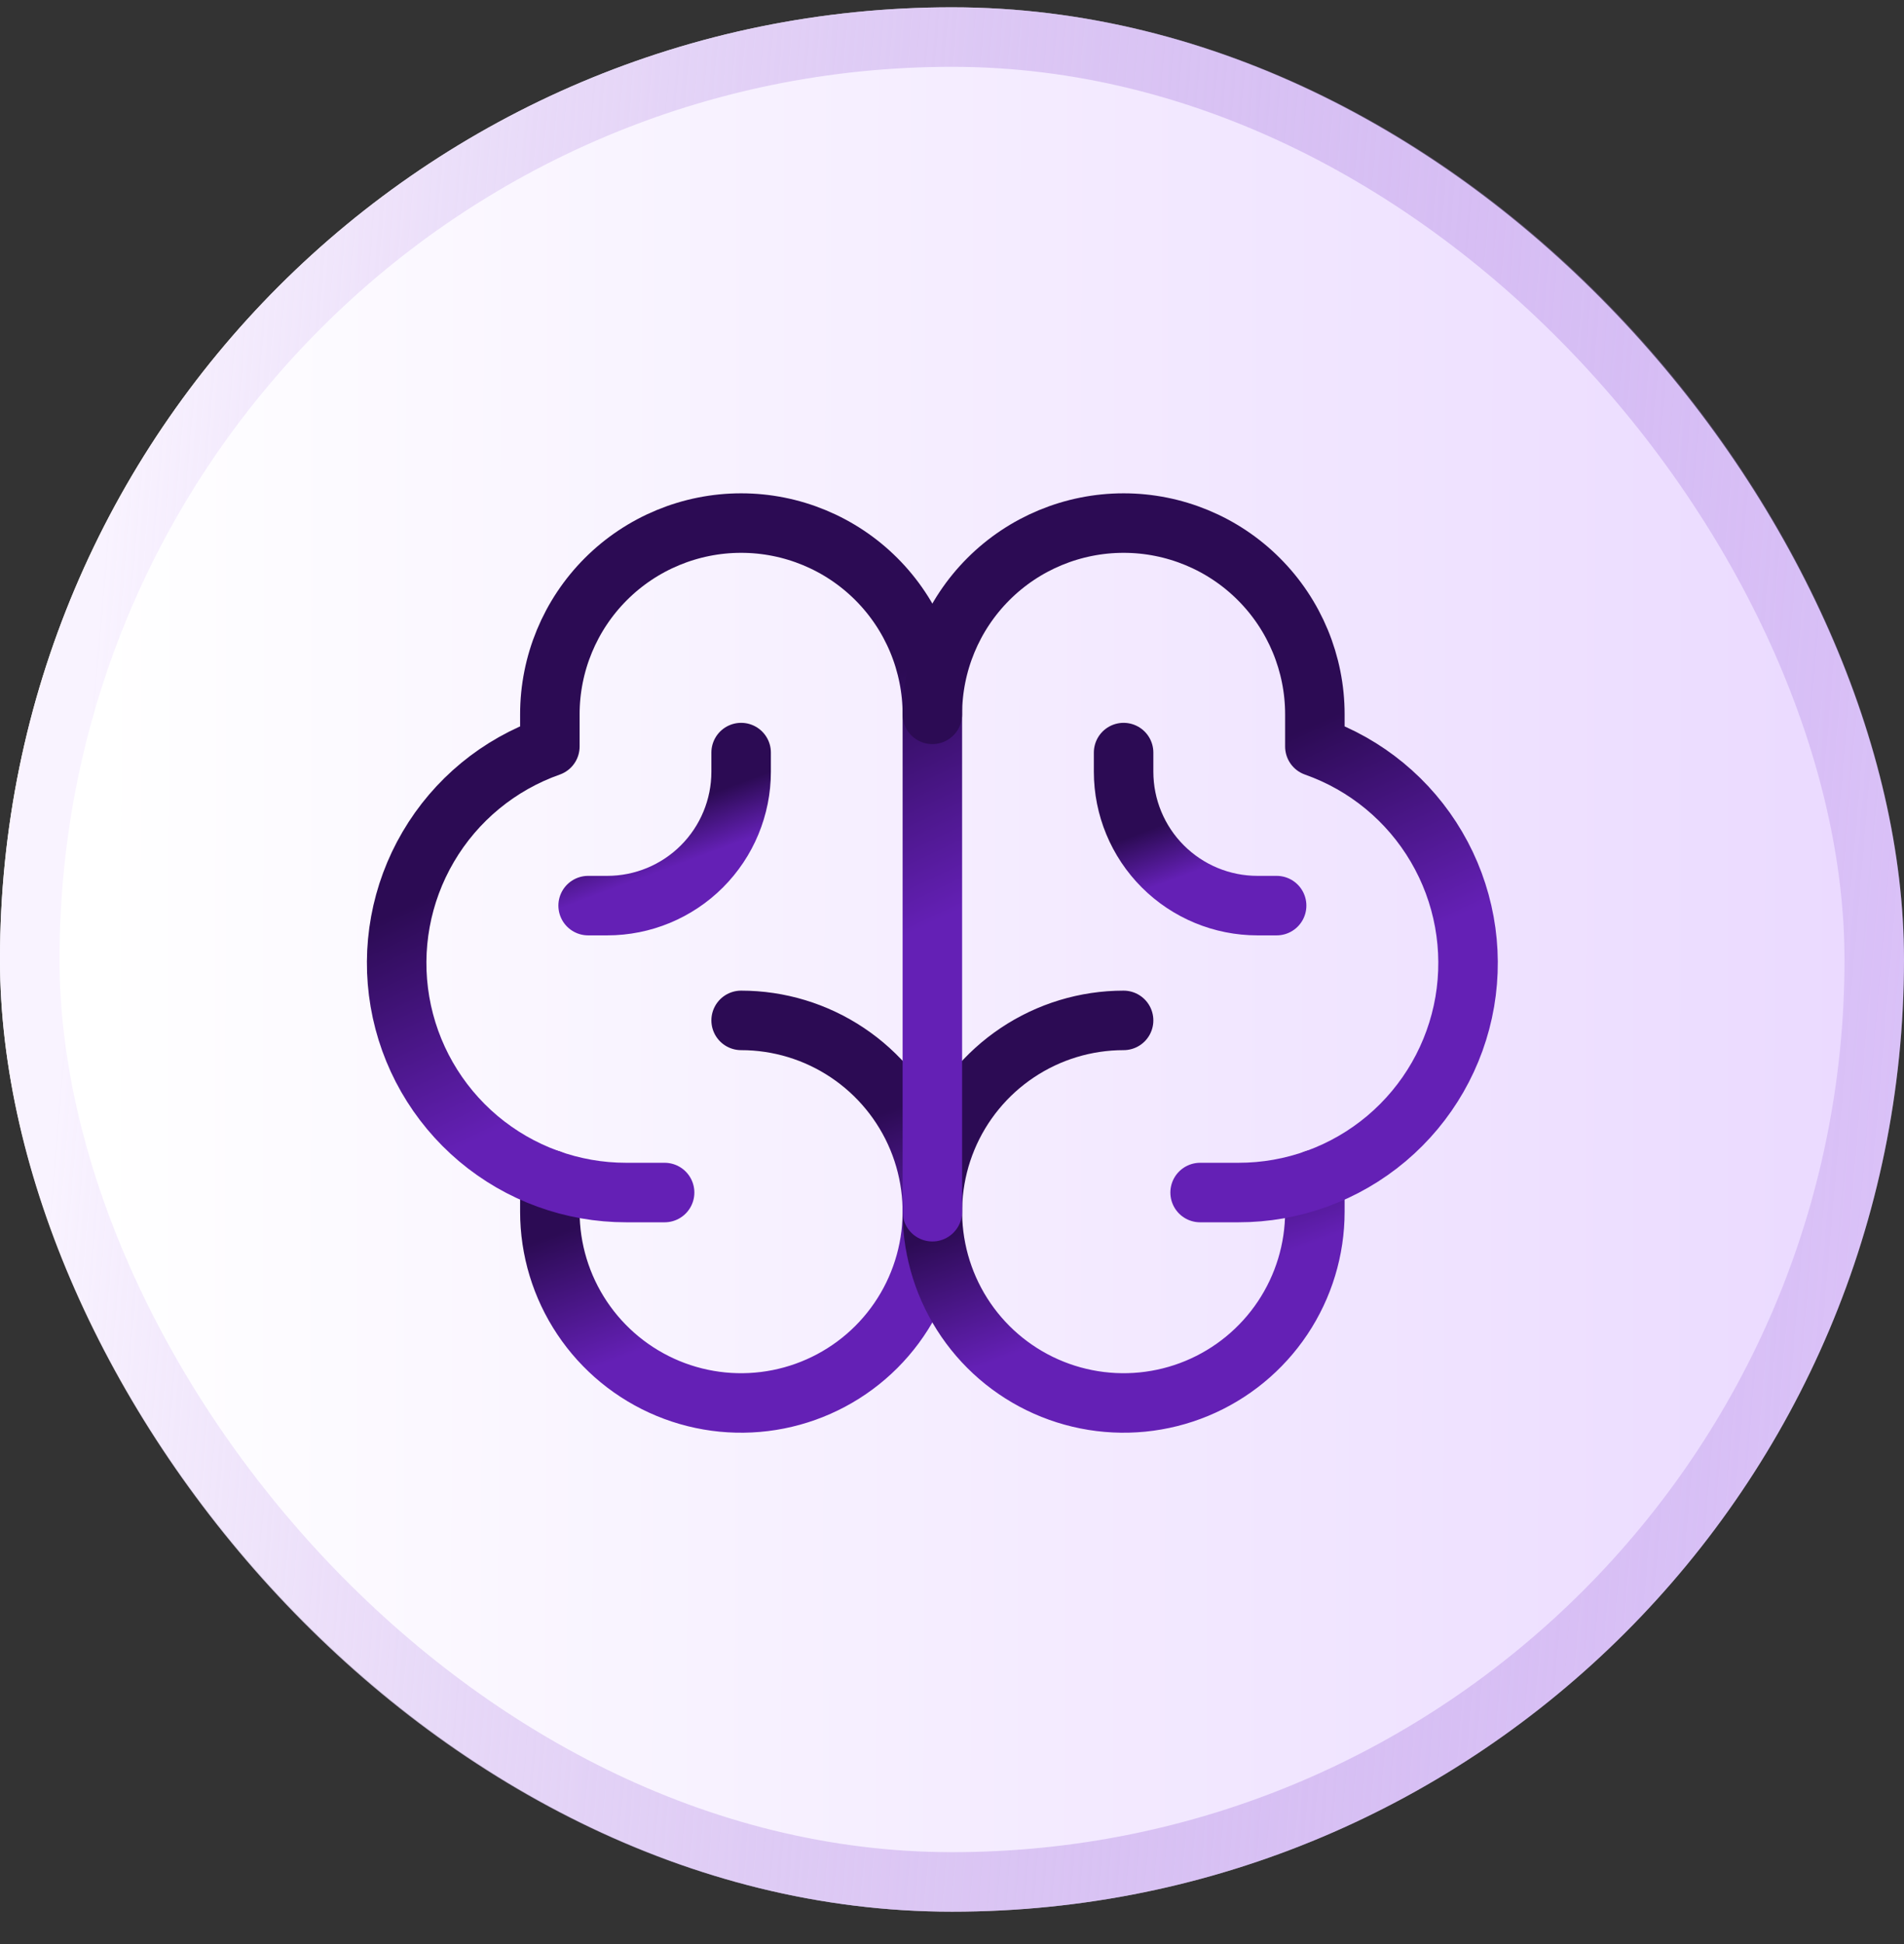 <svg width="48" height="49" viewBox="0 0 48 49" fill="none" xmlns="http://www.w3.org/2000/svg">
<rect x="0" y="0" width="48" height="49" fill="#333333" stroke="none"/>
<g id="Code">
<g clip-path="url(#clip0_19_3017)">
<rect y="0.184" width="48" height="48" rx="24" fill="url(#paint0_linear_19_3017)"/>
<g id="Group 14">
<path id="Vector" d="M18.684 25.719C19.637 25.719 20.569 26.002 21.362 26.532C22.155 27.062 22.773 27.815 23.138 28.695C23.503 29.576 23.598 30.546 23.412 31.481C23.226 32.416 22.767 33.276 22.093 33.95C21.419 34.624 20.559 35.083 19.624 35.269C18.689 35.455 17.72 35.36 16.839 34.995C15.958 34.63 15.205 34.012 14.675 33.219C14.145 32.426 13.862 31.494 13.862 30.541V29.729" stroke="url(#paint1_linear_19_3017)" stroke-width="1.5" stroke-linecap="round" stroke-linejoin="round"/>
<path id="Vector_2" d="M28.326 25.719C27.373 25.719 26.441 26.002 25.648 26.532C24.855 27.062 24.237 27.815 23.872 28.695C23.507 29.576 23.412 30.546 23.598 31.481C23.784 32.416 24.243 33.276 24.917 33.95C25.591 34.624 26.45 35.083 27.386 35.269C28.321 35.455 29.29 35.36 30.171 34.995C31.052 34.63 31.805 34.012 32.335 33.219C32.865 32.426 33.148 31.494 33.148 30.541V29.729" stroke="url(#paint2_linear_19_3017)" stroke-width="1.5" stroke-linecap="round" stroke-linejoin="round"/>
<path id="Vector_3" d="M16.755 30.058H15.791C14.425 30.06 13.103 29.578 12.058 28.698C11.014 27.818 10.314 26.597 10.083 25.251C9.852 23.905 10.105 22.52 10.797 21.343C11.488 20.165 12.574 19.27 13.862 18.816V18.005C13.862 16.726 14.37 15.5 15.274 14.596C16.179 13.692 17.405 13.184 18.684 13.184C19.962 13.184 21.189 13.692 22.093 14.596C22.997 15.5 23.505 16.726 23.505 18.005V30.541" stroke="url(#paint3_linear_19_3017)" stroke-width="1.5" stroke-linecap="round" stroke-linejoin="round"/>
<path id="Vector_4" d="M30.255 30.058H31.219C32.585 30.06 33.907 29.578 34.952 28.698C35.996 27.818 36.696 26.597 36.927 25.251C37.157 23.905 36.905 22.52 36.213 21.343C35.522 20.165 34.436 19.27 33.148 18.816V18.005C33.148 16.726 32.64 15.5 31.735 14.596C30.831 13.692 29.605 13.184 28.326 13.184C27.047 13.184 25.821 13.692 24.917 14.596C24.013 15.5 23.505 16.726 23.505 18.005" stroke="url(#paint4_linear_19_3017)" stroke-width="1.5" stroke-linecap="round" stroke-linejoin="round"/>
<path id="Vector_5" d="M32.184 22.826H31.701C30.806 22.826 29.948 22.471 29.315 21.838C28.682 21.205 28.326 20.347 28.326 19.451V18.969" stroke="url(#paint5_linear_19_3017)" stroke-width="1.5" stroke-linecap="round" stroke-linejoin="round"/>
<path id="Vector_6" d="M14.827 22.826H15.309C16.204 22.826 17.062 22.471 17.695 21.838C18.328 21.205 18.684 20.347 18.684 19.451V18.969" stroke="url(#paint6_linear_19_3017)" stroke-width="1.5" stroke-linecap="round" stroke-linejoin="round"/>
</g>
</g>
<rect x="0.75" y="0.934" width="46.5" height="46.5" rx="23.25" stroke="url(#paint7_linear_19_3017)" stroke-width="1.5"/>
</g>
<defs>
<linearGradient id="paint0_linear_19_3017" x1="2.475" y1="18.012" x2="47.73" y2="18.076" gradientUnits="userSpaceOnUse">
<stop stop-color="white"/>
<stop offset="1" stop-color="#EAD9FF"/>
</linearGradient>
<linearGradient id="paint1_linear_19_3017" x1="18.369" y1="27.392" x2="21.318" y2="35.342" gradientUnits="userSpaceOnUse">
<stop offset="0.232" stop-color="#2C0B54"/>
<stop offset="0.645" stop-color="#6420B5"/>
</linearGradient>
<linearGradient id="paint2_linear_19_3017" x1="28.012" y1="27.392" x2="30.961" y2="35.342" gradientUnits="userSpaceOnUse">
<stop offset="0.232" stop-color="#2C0B54"/>
<stop offset="0.645" stop-color="#6420B5"/>
</linearGradient>
<linearGradient id="paint3_linear_19_3017" x1="16.312" y1="16.195" x2="22.636" y2="29.459" gradientUnits="userSpaceOnUse">
<stop offset="0.232" stop-color="#2C0B54"/>
<stop offset="0.645" stop-color="#6420B5"/>
</linearGradient>
<linearGradient id="paint4_linear_19_3017" x1="29.817" y1="16.111" x2="35.856" y2="29.139" gradientUnits="userSpaceOnUse">
<stop offset="0.232" stop-color="#2C0B54"/>
<stop offset="0.645" stop-color="#6420B5"/>
</linearGradient>
<linearGradient id="paint5_linear_19_3017" x1="30.129" y1="19.638" x2="31.309" y2="22.819" gradientUnits="userSpaceOnUse">
<stop offset="0.232" stop-color="#2C0B54"/>
<stop offset="0.645" stop-color="#6420B5"/>
</linearGradient>
<linearGradient id="paint6_linear_19_3017" x1="16.629" y1="19.638" x2="17.809" y2="22.819" gradientUnits="userSpaceOnUse">
<stop offset="0.232" stop-color="#2C0B54"/>
<stop offset="0.645" stop-color="#6420B5"/>
</linearGradient>
<linearGradient id="paint7_linear_19_3017" x1="3.123" y1="7.864" x2="49.746" y2="11.841" gradientUnits="userSpaceOnUse">
<stop stop-color="#F9F3FF"/>
<stop offset="1" stop-color="#9B66DA" stop-opacity="0.2"/>
</linearGradient>
<clipPath id="clip0_19_3017">
<rect y="0.184" width="48" height="48" rx="24" fill="white"/>
</clipPath>
</defs>
</svg>
